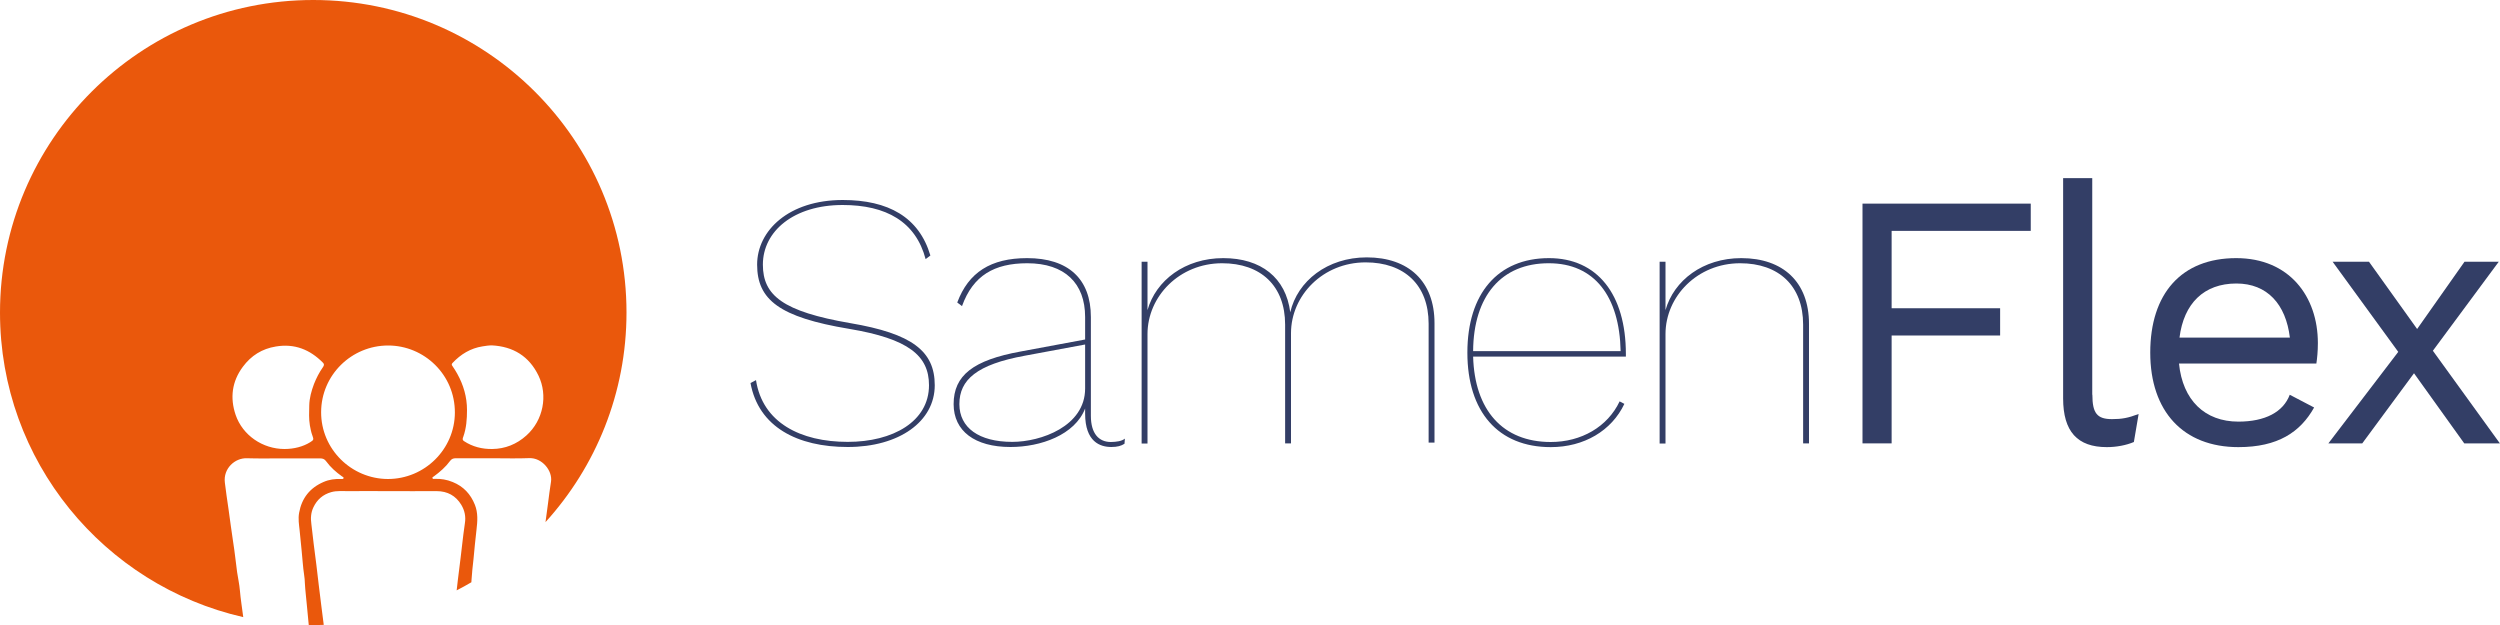 <svg xmlns="http://www.w3.org/2000/svg" xmlns:xlink="http://www.w3.org/1999/xlink" id="Laag_1" x="0px" y="0px" viewBox="0 0 200 50" style="enable-background:new 0 0 200 50;" xml:space="preserve"><style type="text/css">	.st0{fill:#333E66;}	.st1{fill-rule:evenodd;clip-rule:evenodd;fill:#EA580C;}</style><g>	<g>		<path class="st0" d="M74.43,20.44l-0.38,0.29c-0.79-2.99-3.15-4.33-6.64-4.33c-3.9,0-6.38,2.09-6.38,4.77    c0,2.47,1.6,3.75,6.99,4.68c4.95,0.84,6.76,2.24,6.76,4.97c0,2.91-2.86,4.94-6.96,4.94c-4.02,0-7.14-1.6-7.78-5.12l0.44-0.23    c0.52,3.4,3.56,4.94,7.34,4.94c3.61,0,6.5-1.63,6.5-4.53c0-2.38-1.66-3.72-6.38-4.51c-5.59-0.93-7.37-2.33-7.37-5.14    c0-2.73,2.54-5.17,6.85-5.17C71.05,16,73.52,17.36,74.43,20.44z"></path>		<path class="st0" d="M89.99,35.09l-0.03,0.41c-0.26,0.17-0.58,0.26-1.05,0.26c-0.9,0-2.1-0.41-2.1-2.67v-0.41    c-0.82,2.12-3.56,3.08-5.97,3.08c-2.86,0-4.55-1.28-4.55-3.43c0-2.3,1.57-3.52,5.36-4.21l5.16-0.96v-1.8c0-2.7-1.63-4.3-4.63-4.3    c-2.65,0-4.34,0.99-5.22,3.43l-0.38-0.29c0.9-2.41,2.68-3.55,5.59-3.55c3.29,0,5.1,1.66,5.1,4.71v7.91c0,1.42,0.64,2.09,1.6,2.09    C89.32,35.35,89.73,35.3,89.99,35.09z M86.81,31.08v-3.52l-4.84,0.9c-3.82,0.7-5.22,1.92-5.22,3.87c0,1.89,1.57,3.02,4.23,3.02    C83.26,35.35,86.81,34.11,86.81,31.08z"></path>		<path class="st0" d="M114.76,25.85v9.56h-0.47v-9.51c0-3.11-1.95-4.91-5.04-4.91c-3.41,0-5.97,2.64-5.97,5.67v8.81h-0.47v-9.5    c0-3.11-1.95-4.91-5.04-4.91c-3.41,0-5.97,2.64-5.97,5.67v8.75h-0.47V20.94h0.47v3.87c0.67-2.38,3-4.16,6.06-4.16    c3.03,0,5.01,1.57,5.36,4.33c0.58-2.5,2.97-4.39,6.12-4.39C112.69,20.59,114.76,22.51,114.76,25.85z"></path>		<path class="st0" d="M130.06,28.53h-12.21c0.12,4.27,2.36,6.83,6.21,6.83c2.45,0,4.55-1.22,5.51-3.25l0.38,0.2    c-1.02,2.15-3.23,3.46-5.89,3.46c-4.2,0-6.67-2.82-6.67-7.56c0-4.74,2.45-7.56,6.53-7.56c3.85,0,6.15,2.88,6.15,7.67V28.53z     M117.85,28.09h11.8c-0.09-4.39-2.1-7.03-5.74-7.03C120.12,21.05,117.88,23.67,117.85,28.09z"></path>		<path class="st0" d="M144.72,25.91v9.56h-0.47v-9.5c0-3.11-1.95-4.91-5.04-4.91c-3.41,0-5.97,2.64-5.97,5.67v8.75h-0.47V20.94    h0.47v3.87c0.67-2.38,3-4.16,6.06-4.16C142.65,20.65,144.72,22.57,144.72,25.91z"></path>		<path class="st0" d="M151.33,18.47v6.19h8.68v2.18h-8.68v8.63H149V16.29h13.46v2.18H151.33z"></path>		<path class="st0" d="M167.39,31.58c0,1.48,0.38,1.95,1.57,1.95c0.79,0,1.28-0.09,2.13-0.41l-0.38,2.24    c-0.61,0.26-1.4,0.41-2.16,0.41c-2.36,0-3.5-1.25-3.5-3.9V14.25h2.33V31.58z"></path>		<path class="st0" d="M185.31,29.08h-10.99c0.29,2.94,2.07,4.65,4.75,4.65c2.13,0,3.59-0.76,4.11-2.15l1.95,1.02    c-1.11,1.98-2.91,3.17-6.06,3.17c-4.4,0-7.05-2.85-7.05-7.56c0-4.71,2.48-7.56,6.88-7.56c4.23,0,6.53,3.05,6.53,6.8    C185.43,28.12,185.37,28.67,185.31,29.08z M174.36,27.01h8.83c-0.32-2.67-1.81-4.33-4.28-4.33    C176.31,22.68,174.7,24.28,174.36,27.01z"></path>		<path class="st0" d="M197.14,35.47l-4.02-5.61l-4.14,5.61h-2.71l5.59-7.32l-5.25-7.21h2.91l3.85,5.38l3.79-5.38h2.74l-5.27,7.12    l5.36,7.41H197.14z"></path>	</g>	<path class="st1" d="M25.71,48.5c-0.07-0.57-0.14-1.13-0.21-1.7c-0.07-0.54-0.13-1.07-0.19-1.61c-0.07-0.57-0.14-1.15-0.22-1.72   c-0.07-0.51-0.11-1.03-0.18-1.54c-0.07-0.47-0.04-0.92,0.16-1.34c0.29-0.62,0.76-1.03,1.43-1.22c0.46-0.13,0.93-0.07,1.39-0.08   c1.06-0.01,2.12,0,3.17,0c1.29,0,2.58,0.01,3.87,0c0.87,0,1.53,0.37,1.97,1.09c0.27,0.45,0.38,0.94,0.29,1.49   c-0.09,0.57-0.15,1.15-0.22,1.72c-0.07,0.66-0.16,1.32-0.24,1.99c-0.06,0.5-0.13,1-0.18,1.5c-0.01,0.05-0.01,0.1-0.02,0.15   c0.4-0.21,0.8-0.42,1.18-0.65c0-0.06,0.01-0.12,0.01-0.17c0.03-0.56,0.1-1.12,0.16-1.68c0.08-0.78,0.14-1.57,0.24-2.35   c0.08-0.68,0.13-1.35-0.13-2c-0.34-0.85-0.91-1.47-1.78-1.82c-0.46-0.19-0.94-0.27-1.43-0.25c-0.06,0-0.15,0.03-0.18-0.05   c-0.04-0.09,0.06-0.11,0.11-0.15c0.49-0.36,0.94-0.75,1.3-1.24c0.11-0.15,0.25-0.21,0.44-0.21c1,0.01,1.99,0,2.99,0   c0.97,0,1.93,0.03,2.9-0.01c1.02-0.04,1.88,1.01,1.74,1.89c-0.09,0.58-0.17,1.16-0.24,1.74c-0.06,0.5-0.13,0.99-0.2,1.49   c4.02-4.43,6.48-10.32,6.48-16.77c0-13.81-11.22-25-25.06-25S0,11.2,0,25.01c0,11.88,8.32,21.82,19.46,24.36   c-0.09-0.72-0.21-1.43-0.27-2.15c-0.04-0.48-0.15-0.96-0.22-1.44c-0.11-0.81-0.19-1.62-0.32-2.43c-0.14-0.87-0.24-1.75-0.37-2.63   c-0.11-0.7-0.2-1.4-0.29-2.1c-0.15-1.14,0.81-2,1.77-1.96c0.96,0.03,1.92,0.01,2.88,0.01c0.99,0,1.98,0.01,2.97,0   c0.21,0,0.36,0.06,0.48,0.23c0.35,0.48,0.79,0.87,1.27,1.21c0.05,0.04,0.16,0.06,0.12,0.16c-0.03,0.07-0.12,0.05-0.19,0.05   c-0.49-0.02-0.96,0.04-1.41,0.24c-1.09,0.47-1.74,1.29-1.95,2.46c-0.09,0.48-0.01,0.94,0.04,1.41c0.06,0.54,0.1,1.08,0.16,1.61   c0.07,0.65,0.1,1.3,0.2,1.95c0.04,0.22,0.05,0.45,0.06,0.67c0.03,0.59,0.11,1.18,0.16,1.77c0.05,0.52,0.1,1.05,0.15,1.57   c0.12,0,0.25,0.01,0.37,0.01c0.28,0,0.55-0.01,0.83-0.02C25.83,49.49,25.77,49,25.71,48.5z M36.21,29.03   c0.65-0.69,1.43-1.17,2.39-1.32c0.25-0.04,0.49-0.08,0.75-0.08c1.71,0.09,2.98,0.87,3.73,2.42c0.76,1.58,0.39,3.57-0.97,4.79   c-0.78,0.7-1.7,1.07-2.74,1.08c-0.8,0.01-1.57-0.18-2.25-0.63c-0.15-0.1-0.11-0.22-0.06-0.34c0.25-0.7,0.3-1.42,0.3-2.15   c0-1.04-0.28-2-0.78-2.9c-0.12-0.21-0.24-0.41-0.38-0.61C36.11,29.18,36.13,29.11,36.21,29.03z M25.12,30.72   c-0.21,0.56-0.37,1.13-0.38,1.73c-0.01,0.53-0.04,1.05,0.05,1.58c0.05,0.27,0.1,0.55,0.2,0.81c0.12,0.33,0.11,0.36-0.18,0.54   c-0.56,0.35-1.29,0.54-2.05,0.54c-1.74,0-3.35-1.09-3.91-2.73c-0.46-1.36-0.3-2.67,0.58-3.85c0.66-0.89,1.53-1.44,2.64-1.62   c1.49-0.25,2.72,0.24,3.76,1.29c0.14,0.14,0.08,0.25,0,0.37C25.54,29.79,25.31,30.24,25.12,30.72z M25.69,32.97   c0.01-2.98,2.44-5.33,5.36-5.33c2.89,0,5.35,2.34,5.34,5.37c-0.01,2.92-2.41,5.31-5.36,5.31C28.11,38.31,25.68,35.93,25.69,32.97z"></path></g></svg>